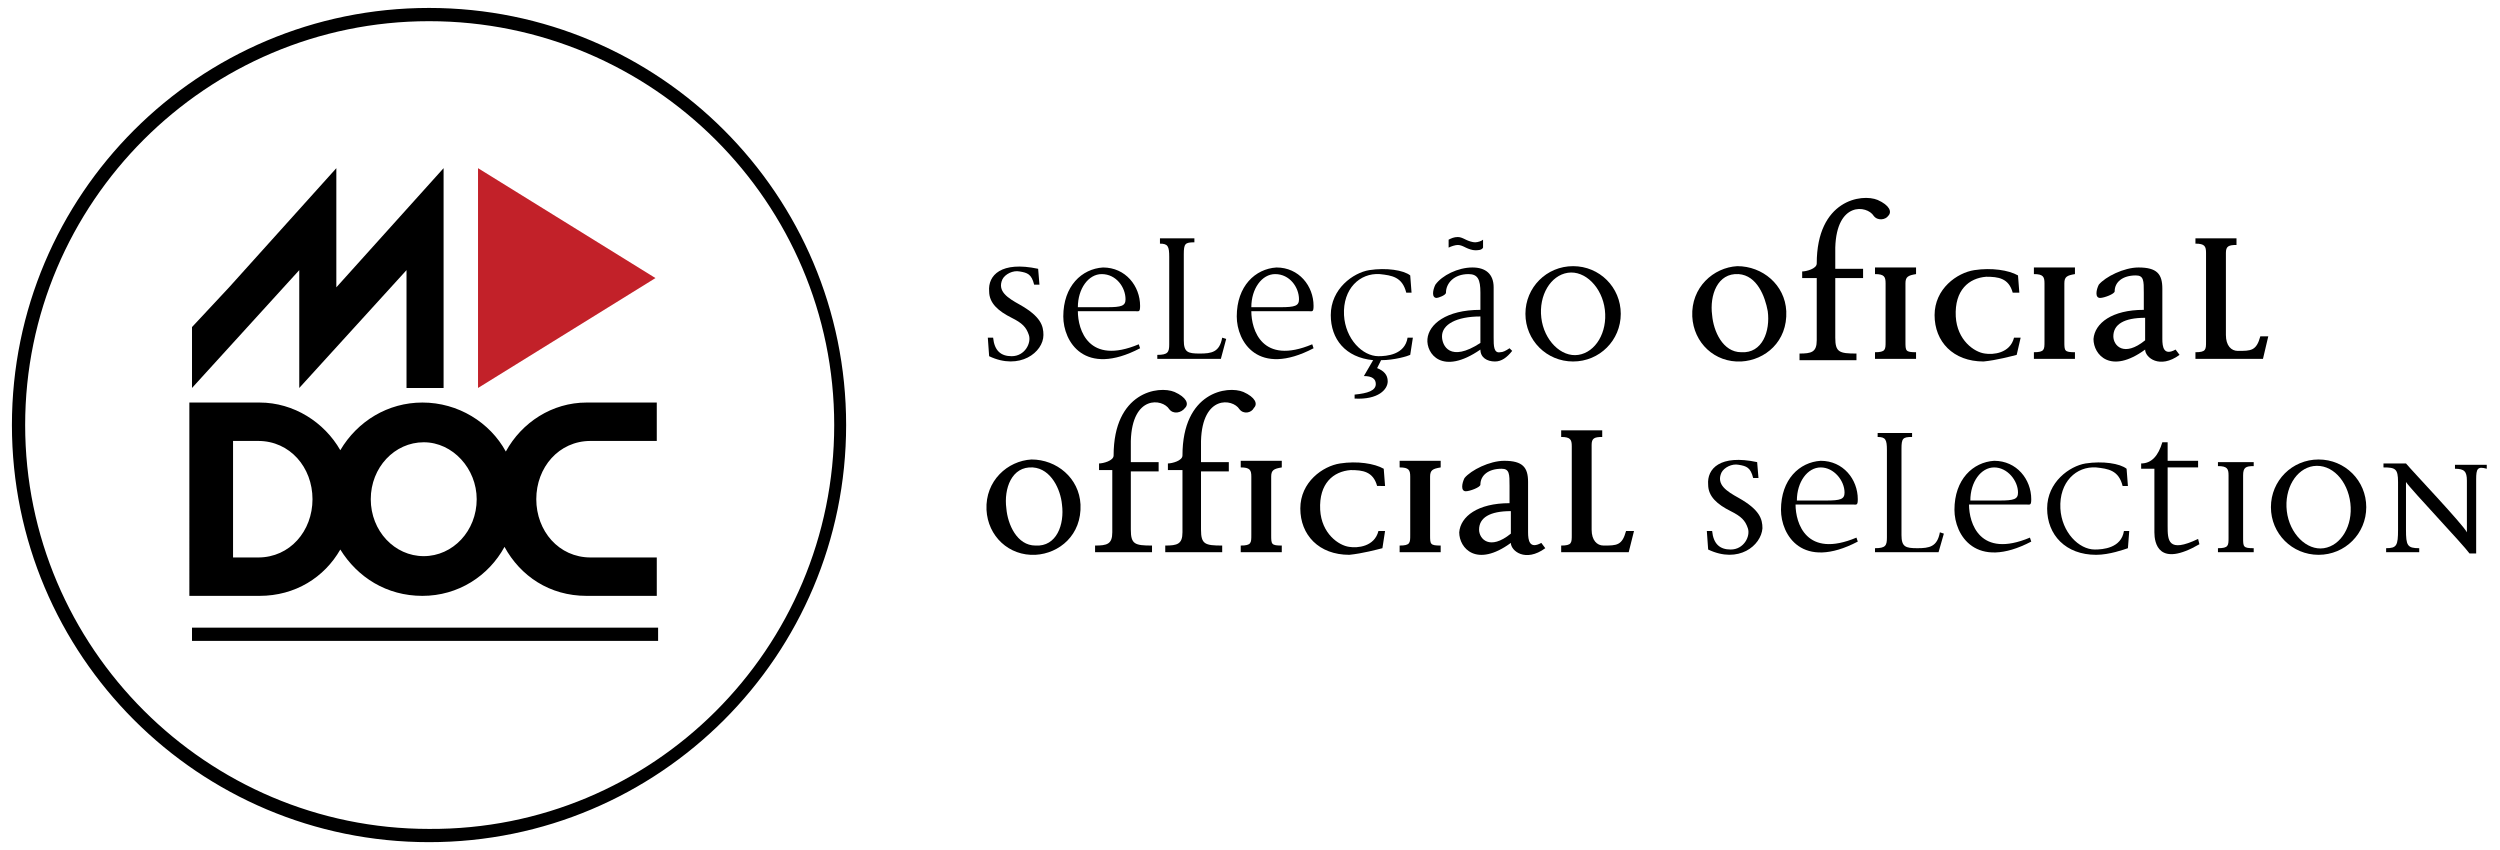 <?xml version="1.0" encoding="utf-8"?>
<!-- Generator: Adobe Illustrator 25.2.1, SVG Export Plug-In . SVG Version: 6.00 Build 0)  -->
<svg version="1.1" id="Layer_1" xmlns="http://www.w3.org/2000/svg" xmlns:xlink="http://www.w3.org/1999/xlink" x="0px" y="0px"
	 viewBox="0 0 188.8 64.2" style="enable-background:new 0 0 188.8 64.2;" xml:space="preserve">
<style type="text/css">
	.st0{fill:#C22129;}
</style>
<g>
	<g>
		<path d="M74.7,26.9l-0.1-1.4H75c0.1,1,0.6,1.4,1.4,1.4c1,0,1.5-1,1.3-1.6c-0.2-0.6-0.5-0.9-1.3-1.3c-1-0.5-1.7-1.1-1.7-2
			c-0.1-1.2,0.9-2.3,3.7-1.7l0.1,1.2h-0.4c-0.2-0.8-0.5-0.9-1.1-1c-0.5-0.1-1.1,0.2-1.3,0.6c-0.4,0.9,0.4,1.4,1.3,1.9
			c1.6,0.9,1.8,1.6,1.8,2.3C78.8,26.6,77,28,74.7,26.9z"/>
		<path d="M80.3,23.9c0-2.3,1.4-3.6,3-3.7c1.7,0,2.8,1.4,2.8,2.9c0,0.5-0.1,0.4-0.4,0.4c-1.2,0-3,0-4.3,0c0,1.4,0.8,4.1,4.6,2.5
			l0.1,0.3C81.9,28.5,80.3,25.8,80.3,23.9z M83.2,20.7c-1,0-1.8,1.1-1.8,2.5h2.2c1.1,0,1.4-0.1,1.4-0.6C85,21.7,84.3,20.7,83.2,20.7
			z"/>
		<path d="M92.2,27.1l-1.4,0h-2.2l-1.2,0v-0.3c0.8,0,0.9-0.2,0.9-0.8v-6.6c0-0.8-0.1-1-0.7-1V18l0.9,0h0.7l1,0v0.3
			c-0.7,0-0.8,0.1-0.8,0.9v6.5c0,0.9,0.3,1,1.2,1c0.9,0,1.5-0.1,1.7-1.2l0.3,0.1L92.2,27.1z"/>
		<path d="M93.4,23.9c0-2.3,1.4-3.6,3-3.7c1.7,0,2.8,1.4,2.8,2.9c0,0.5-0.1,0.4-0.4,0.4c-1.2,0-3,0-4.3,0c0,1.4,0.8,4.1,4.6,2.5
			l0.1,0.3C95,28.5,93.4,25.8,93.4,23.9z M96.3,20.7c-1,0-1.8,1.1-1.8,2.5h2.2c1.1,0,1.4-0.1,1.4-0.6C98.1,21.7,97.4,20.7,96.3,20.7
			z"/>
		<path d="M106.5,26.8c-0.2,0.1-1.2,0.4-2.2,0.4l-0.3,0.6c0.5,0.2,0.8,0.5,0.8,1c0,0.6-0.7,1.4-2.5,1.3v-0.3c1-0.1,1.6-0.3,1.6-0.8
			c0-0.4-0.3-0.6-0.9-0.6l0.7-1.2c-2.1-0.2-3.2-1.6-3.2-3.4c0-2,1.7-3.2,2.9-3.4c1.3-0.2,2.6,0,3.1,0.4l0.1,1.3h-0.4
			c-0.3-1.2-1.1-1.3-2-1.4c-1.5-0.1-2.8,1.1-2.7,3.1c0.1,1.8,1.4,3.1,2.6,3.1c0.6,0,2-0.1,2.2-1.4h0.4L106.5,26.8z"/>
		<path d="M112.9,27.3c-0.6,0-1.1-0.3-1.1-0.9c-2.9,2-4.1,0.3-4-0.8c0.1-1.1,1.4-2.2,4-2.2v-1.3c0-1-0.2-1.4-0.9-1.4
			c-1.1,0-1.7,0.7-1.7,1.4c0,0.2-0.6,0.4-0.7,0.4c-0.4,0-0.3-0.6-0.1-1c0.5-0.7,1.7-1.3,2.8-1.3c1,0,1.6,0.5,1.6,1.5v3.8
			c0,0.6,0,1.2,0.5,1.1c0.2,0,0.4-0.1,0.7-0.3l0.2,0.2C113.8,27,113.4,27.3,112.9,27.3z M111.8,23.9c-1.8,0-2.9,0.6-2.9,1.5
			c0,0.7,0.6,2,2.9,0.5V23.9z M111.4,18.9c-0.2,0-0.5-0.1-0.7-0.2c-0.2-0.1-0.4-0.2-0.6-0.2c-0.2,0-0.5,0.1-0.7,0.2v-0.6
			c0.2-0.1,0.4-0.2,0.7-0.2c0.2,0,0.4,0.1,0.6,0.2c0.2,0.1,0.5,0.2,0.7,0.2s0.5-0.1,0.6-0.2v0.6C111.9,18.9,111.6,18.9,111.4,18.9z"
			/>
		<path d="M118.8,27.3c-2,0-3.6-1.6-3.6-3.6s1.6-3.6,3.6-3.6c2,0,3.6,1.6,3.6,3.6S120.8,27.3,118.8,27.3z M118.4,20.6
			c-1.3,0.2-2.2,1.7-2,3.4c0.2,1.7,1.5,3,2.8,2.8c1.3-0.2,2.2-1.7,2-3.4C121,21.7,119.7,20.4,118.4,20.6z"/>
		<path d="M131.5,27.3c-2,0.1-3.6-1.4-3.7-3.4c-0.1-2.2,1.6-3.7,3.4-3.8c1.9,0,3.6,1.4,3.7,3.4C135,25.8,133.3,27.2,131.5,27.3z
			 M131.3,20.7c-1.6-0.1-2.2,1.6-2,3.1c0.1,1.2,0.8,2.8,2.2,2.8c1.6,0.1,2.2-1.6,2-3.1C133.3,22.4,132.7,20.8,131.3,20.7z"/>
		<path d="M141.5,16.3c-0.5-0.8-2.8-1.1-2.9,2.4l0,1.6h2.1V21h-2.1v4.5c0,1.1,0.3,1.2,1.6,1.2v0.5l-1.6,0h-1.2l-1.5,0v-0.5
			c0.9,0,1.3-0.1,1.3-1V21h-1.1v-0.5c0.3,0,1.1-0.2,1.1-0.6c0-4.8,3.4-5.3,4.6-4.8c0.9,0.4,1.1,0.9,0.8,1.2
			C142.4,16.6,141.8,16.7,141.5,16.3z"/>
		<path d="M143.9,21.4v4.4c0,0.7,0,0.8,0.8,0.8v0.5l-1,0h-1.1l-1,0v-0.5c0.8,0,0.8-0.2,0.8-0.8v-4.4c0-0.5-0.1-0.7-0.8-0.7v-0.5l1,0
			h1.1l1,0v0.5C144.1,20.8,143.9,20.9,143.9,21.4z"/>
		<path d="M152.3,26.8c-0.4,0.1-1.5,0.4-2.5,0.5c-2.3,0-3.7-1.5-3.7-3.5c0-2,1.7-3.2,3-3.4c1.3-0.2,2.6,0,3.3,0.4l0.1,1.3h-0.5
			c-0.3-1.1-1.1-1.2-2-1.2c-1.3,0.1-2.4,1-2.3,3c0.1,1.8,1.4,2.7,2.2,2.8c0.6,0.1,1.9,0,2.2-1.2h0.5L152.3,26.8z"/>
		<path d="M155.9,21.4v4.4c0,0.7,0,0.8,0.8,0.8v0.5l-1,0h-1.1l-1,0v-0.5c0.8,0,0.8-0.2,0.8-0.8v-4.4c0-0.5-0.1-0.7-0.8-0.7v-0.5l1,0
			h1.1l1,0v0.5C156.1,20.8,155.9,20.9,155.9,21.4z"/>
		<path d="M162,26.4c-2.6,1.9-3.9,0.4-3.9-0.8c0.1-1.2,1.4-2.2,3.8-2.2v-1.3c0-0.9,0-1.3-0.6-1.3c-1,0-1.6,0.5-1.6,1.2
			c0,0.2-0.8,0.5-1.1,0.5c-0.4,0-0.3-0.6-0.1-1c0.5-0.6,1.9-1.3,3-1.3c1.4,0,1.8,0.5,1.8,1.6v3.8c0,0.6,0.1,1.3,1,0.8l0.3,0.4
			C163.1,27.9,162,27,162,26.4z M162,24c-1.6,0-2.4,0.5-2.4,1.4c0,0.7,0.8,1.6,2.4,0.3V24z"/>
		<path d="M170.9,27.1l-2.1,0h-1.9l-1.1,0v-0.5c0.8,0,0.8-0.2,0.8-0.8v-6.7c0-0.5-0.1-0.7-0.8-0.7V18l1,0h1.1l1,0v0.5
			c-0.6,0-0.8,0.1-0.8,0.6v6.2c0,0.8,0.4,1.2,0.9,1.2c1,0,1.4,0,1.7-1.1h0.6L170.9,27.1z"/>
		<path d="M78.2,41.9c-2,0.1-3.6-1.4-3.7-3.4c-0.1-2.2,1.6-3.7,3.4-3.8c1.9,0,3.6,1.4,3.7,3.4C81.7,40.4,80,41.8,78.2,41.9z
			 M78,35.3c-1.6-0.1-2.2,1.6-2,3.1c0.1,1.2,0.8,2.8,2.2,2.8c1.6,0.1,2.2-1.6,2-3.1C80.1,37,79.4,35.4,78,35.3z"/>
		<path d="M88.3,30.9c-0.5-0.8-2.8-1.1-2.9,2.4l0,1.6h2.1v0.7h-2.1V40c0,1.1,0.3,1.2,1.6,1.2v0.5l-1.6,0h-1.2l-1.5,0v-0.5
			c0.9,0,1.3-0.1,1.3-1v-4.7H83v-0.5c0.3,0,1.1-0.2,1.1-0.6c0-4.8,3.4-5.3,4.6-4.8c0.9,0.4,1.1,0.9,0.8,1.2
			C89.2,31.2,88.6,31.3,88.3,30.9z"/>
		<path d="M93.6,30.9c-0.5-0.8-2.8-1.1-2.9,2.4l0,1.6h2.1v0.7h-2.1V40c0,1.1,0.3,1.2,1.6,1.2v0.5l-1.6,0h-1.2l-1.5,0v-0.5
			c0.9,0,1.3-0.1,1.3-1v-4.7h-1.1v-0.5c0.3,0,1.1-0.2,1.1-0.6c0-4.8,3.4-5.3,4.6-4.8c0.9,0.4,1.1,0.9,0.8,1.2
			C94.5,31.2,93.9,31.3,93.6,30.9z"/>
		<path d="M96,36v4.4c0,0.7,0,0.8,0.8,0.8v0.5l-1,0h-1.1l-1,0v-0.5c0.8,0,0.8-0.2,0.8-0.8v-4.4c0-0.5-0.1-0.7-0.8-0.7v-0.5l1,0h1.1
			l1,0v0.5C96.2,35.4,96,35.5,96,36z"/>
		<path d="M104.4,41.4c-0.4,0.1-1.5,0.4-2.5,0.5c-2.3,0-3.7-1.5-3.7-3.5c0-2,1.7-3.2,3-3.4c1.3-0.2,2.6,0,3.3,0.4l0.1,1.3H104
			c-0.3-1.1-1.1-1.2-2-1.2c-1.3,0.1-2.4,1-2.3,3c0.1,1.8,1.4,2.7,2.2,2.8c0.6,0.1,1.9,0,2.2-1.2h0.5L104.4,41.4z"/>
		<path d="M108,36v4.4c0,0.7,0,0.8,0.8,0.8v0.5l-1,0h-1.1l-1,0v-0.5c0.8,0,0.8-0.2,0.8-0.8v-4.4c0-0.5-0.1-0.7-0.8-0.7v-0.5l1,0h1.1
			l1,0v0.5C108.2,35.4,108,35.5,108,36z"/>
		<path d="M114.1,41c-2.6,1.9-3.9,0.4-3.9-0.8c0.1-1.2,1.4-2.2,3.8-2.2v-1.3c0-0.9,0-1.3-0.6-1.3c-1,0-1.6,0.5-1.6,1.2
			c0,0.2-0.8,0.5-1.1,0.5c-0.4,0-0.3-0.6-0.1-1c0.5-0.6,1.9-1.3,3-1.3c1.4,0,1.8,0.5,1.8,1.6v3.8c0,0.6,0.1,1.3,1,0.8l0.3,0.4
			C115.2,42.5,114.1,41.6,114.1,41z M114.1,38.6c-1.6,0-2.4,0.5-2.4,1.4c0,0.7,0.8,1.6,2.4,0.3V38.6z"/>
		<path d="M123,41.7l-2.1,0H119l-1.1,0v-0.5c0.8,0,0.8-0.2,0.8-0.8v-6.7c0-0.5-0.1-0.7-0.8-0.7v-0.5l1,0h1.1l1,0v0.5
			c-0.6,0-0.8,0.1-0.8,0.6V40c0,0.8,0.4,1.2,0.9,1.2c1,0,1.4,0,1.7-1.1h0.6L123,41.7z"/>
		<path d="M129,41.5l-0.1-1.4h0.4c0.1,1,0.6,1.4,1.4,1.4c1,0,1.5-1,1.3-1.6c-0.2-0.6-0.5-0.9-1.3-1.3c-1-0.5-1.7-1.1-1.7-2
			c-0.1-1.2,0.9-2.3,3.7-1.7l0.1,1.2h-0.4c-0.2-0.8-0.5-0.9-1.1-1c-0.5-0.1-1.1,0.2-1.3,0.6c-0.4,0.9,0.4,1.4,1.3,1.9
			c1.6,0.9,1.8,1.6,1.8,2.3C133,41.2,131.3,42.6,129,41.5z"/>
		<path d="M134.5,38.5c0-2.3,1.4-3.6,3-3.7c1.7,0,2.8,1.4,2.8,2.9c0,0.5-0.1,0.4-0.4,0.4c-1.2,0-3,0-4.3,0c0,1.4,0.8,4.1,4.6,2.5
			l0.1,0.3C136.1,43.1,134.5,40.4,134.5,38.5z M137.5,35.3c-1,0-1.8,1.1-1.8,2.5h2.2c1.1,0,1.4-0.1,1.4-0.6
			C139.3,36.3,138.5,35.3,137.5,35.3z"/>
		<path d="M146.4,41.7l-1.4,0h-2.2l-1.2,0v-0.3c0.8,0,0.9-0.2,0.9-0.8V34c0-0.8-0.1-1-0.7-1v-0.3l0.9,0h0.7l1,0V33
			c-0.7,0-0.8,0.1-0.8,0.9v6.5c0,0.9,0.3,1,1.2,1c0.9,0,1.5-0.1,1.7-1.2l0.3,0.1L146.4,41.7z"/>
		<path d="M147.6,38.5c0-2.3,1.4-3.6,3-3.7c1.7,0,2.8,1.4,2.8,2.9c0,0.5-0.1,0.4-0.4,0.4c-1.2,0-3,0-4.3,0c0,1.4,0.8,4.1,4.6,2.5
			l0.1,0.3C149.2,43.1,147.6,40.4,147.6,38.5z M150.6,35.3c-1,0-1.8,1.1-1.8,2.5h2.2c1.1,0,1.4-0.1,1.4-0.6
			C152.4,36.3,151.6,35.3,150.6,35.3z"/>
		<path d="M160.7,41.4c-0.3,0.1-1.4,0.5-2.4,0.5c-2.3,0-3.7-1.5-3.7-3.5c0-2,1.7-3.2,2.9-3.4c1.3-0.2,2.6,0,3.1,0.4l0.1,1.3h-0.4
			c-0.3-1.2-1.1-1.3-2-1.4c-1.5-0.1-2.8,1.1-2.7,3.1c0.1,1.8,1.4,3.1,2.6,3.1c0.6,0,2-0.1,2.2-1.4h0.4L160.7,41.4z"/>
		<path d="M162.7,40.2v-4.8h-1v-0.4c0.8,0,1.3-0.6,1.6-1.6h0.4v1.4h2.3v0.5h-2.3v4.4c0,1.1,0,2.1,2.3,1l0.1,0.4
			C163,42.9,162.7,41,162.7,40.2z"/>
		<path d="M169.4,35.9v4.7c0,0.7,0,0.8,0.8,0.8v0.3l-1,0h-0.7l-1,0v-0.3c0.8,0,0.8-0.2,0.8-0.8v-4.7c0-0.5-0.1-0.7-0.8-0.7v-0.3l1,0
			h0.7l1,0v0.3C169.6,35.2,169.4,35.3,169.4,35.9z"/>
		<path d="M175.1,41.9c-2,0-3.6-1.6-3.6-3.6s1.6-3.6,3.6-3.6c2,0,3.6,1.6,3.6,3.6S177.1,41.9,175.1,41.9z M174.7,35.2
			c-1.3,0.2-2.2,1.7-2,3.4c0.2,1.7,1.5,3,2.8,2.8c1.3-0.2,2.2-1.7,2-3.4C177.3,36.3,176.1,35,174.7,35.2z"/>
		<path d="M187,36.2v5.6h-0.5c-0.5-0.7-4.4-4.8-4.8-5.4V40c0,1.2,0.1,1.4,1,1.4v0.3l-0.9,0h-0.7l-0.9,0v-0.3c0.8,0,0.9-0.2,0.9-1.4
			v-3.6c0-1-0.2-1.1-1.1-1.1v-0.3l0.9,0h0.8c0.5,0.6,4.3,4.6,4.6,5.2v-3.9c0-0.7-0.2-0.9-0.9-0.9v-0.3l0.9,0h0.7l0.8,0v0.3
			C187.1,35.2,187,35.4,187,36.2z"/>
	</g>
	<g>
		<path d="M32.4,63.6c-17.4,0-31.5-14.1-31.5-31.5c0-17.4,14.1-31.5,31.5-31.5s31.5,14.1,31.5,31.5C63.9,49.5,49.8,63.6,32.4,63.6z
			 M32.4,1.6C15.6,1.6,1.9,15.3,1.9,32.1c0,16.8,13.7,30.5,30.5,30.5C49.3,62.7,63,49,63,32.1C63,15.3,49.3,1.6,32.4,1.6z"/>
	</g>
	<rect x="14.5" y="47.4" width="35.2" height="1"/>
	<g>
		<polygon points="22.6,29.3 30.7,20.4 30.7,29.3 33.5,29.3 33.5,12.7 25.4,21.7 25.4,12.7 17.3,21.7 14.5,24.7 14.5,29.3 
			22.6,20.4 		"/>
		<polygon class="st0" points="36.1,12.7 36.1,29.3 49.5,21 		"/>
		<path d="M44.6,33.3l5,0v-2.9h-5.3c-2.6,0-4.9,1.5-6.1,3.7c-1.2-2.2-3.6-3.7-6.3-3.7c-2.6,0-4.9,1.4-6.2,3.6
			c-1.2-2.1-3.5-3.6-6.1-3.6h-5.3V45h5.3c2.7,0,4.9-1.4,6.1-3.5c1.3,2.1,3.5,3.5,6.2,3.5c2.7,0,5-1.5,6.2-3.7
			c1.2,2.2,3.4,3.7,6.2,3.7h5.3v-2.9l-5,0c-2.4,0-4.1-2-4.1-4.4C40.5,35.3,42.2,33.3,44.6,33.3z M19.5,42.1h-1.9v-8.8h1.9
			c2.4,0,4.1,2,4.1,4.4C23.6,40.1,21.9,42.1,19.5,42.1z M32,42c-2.2,0-4-1.9-4-4.3c0-2.4,1.8-4.3,4-4.3c2.2,0,4,2,4,4.3
			C36,40.1,34.2,42,32,42z"/>
	</g>
</g>
</svg>
